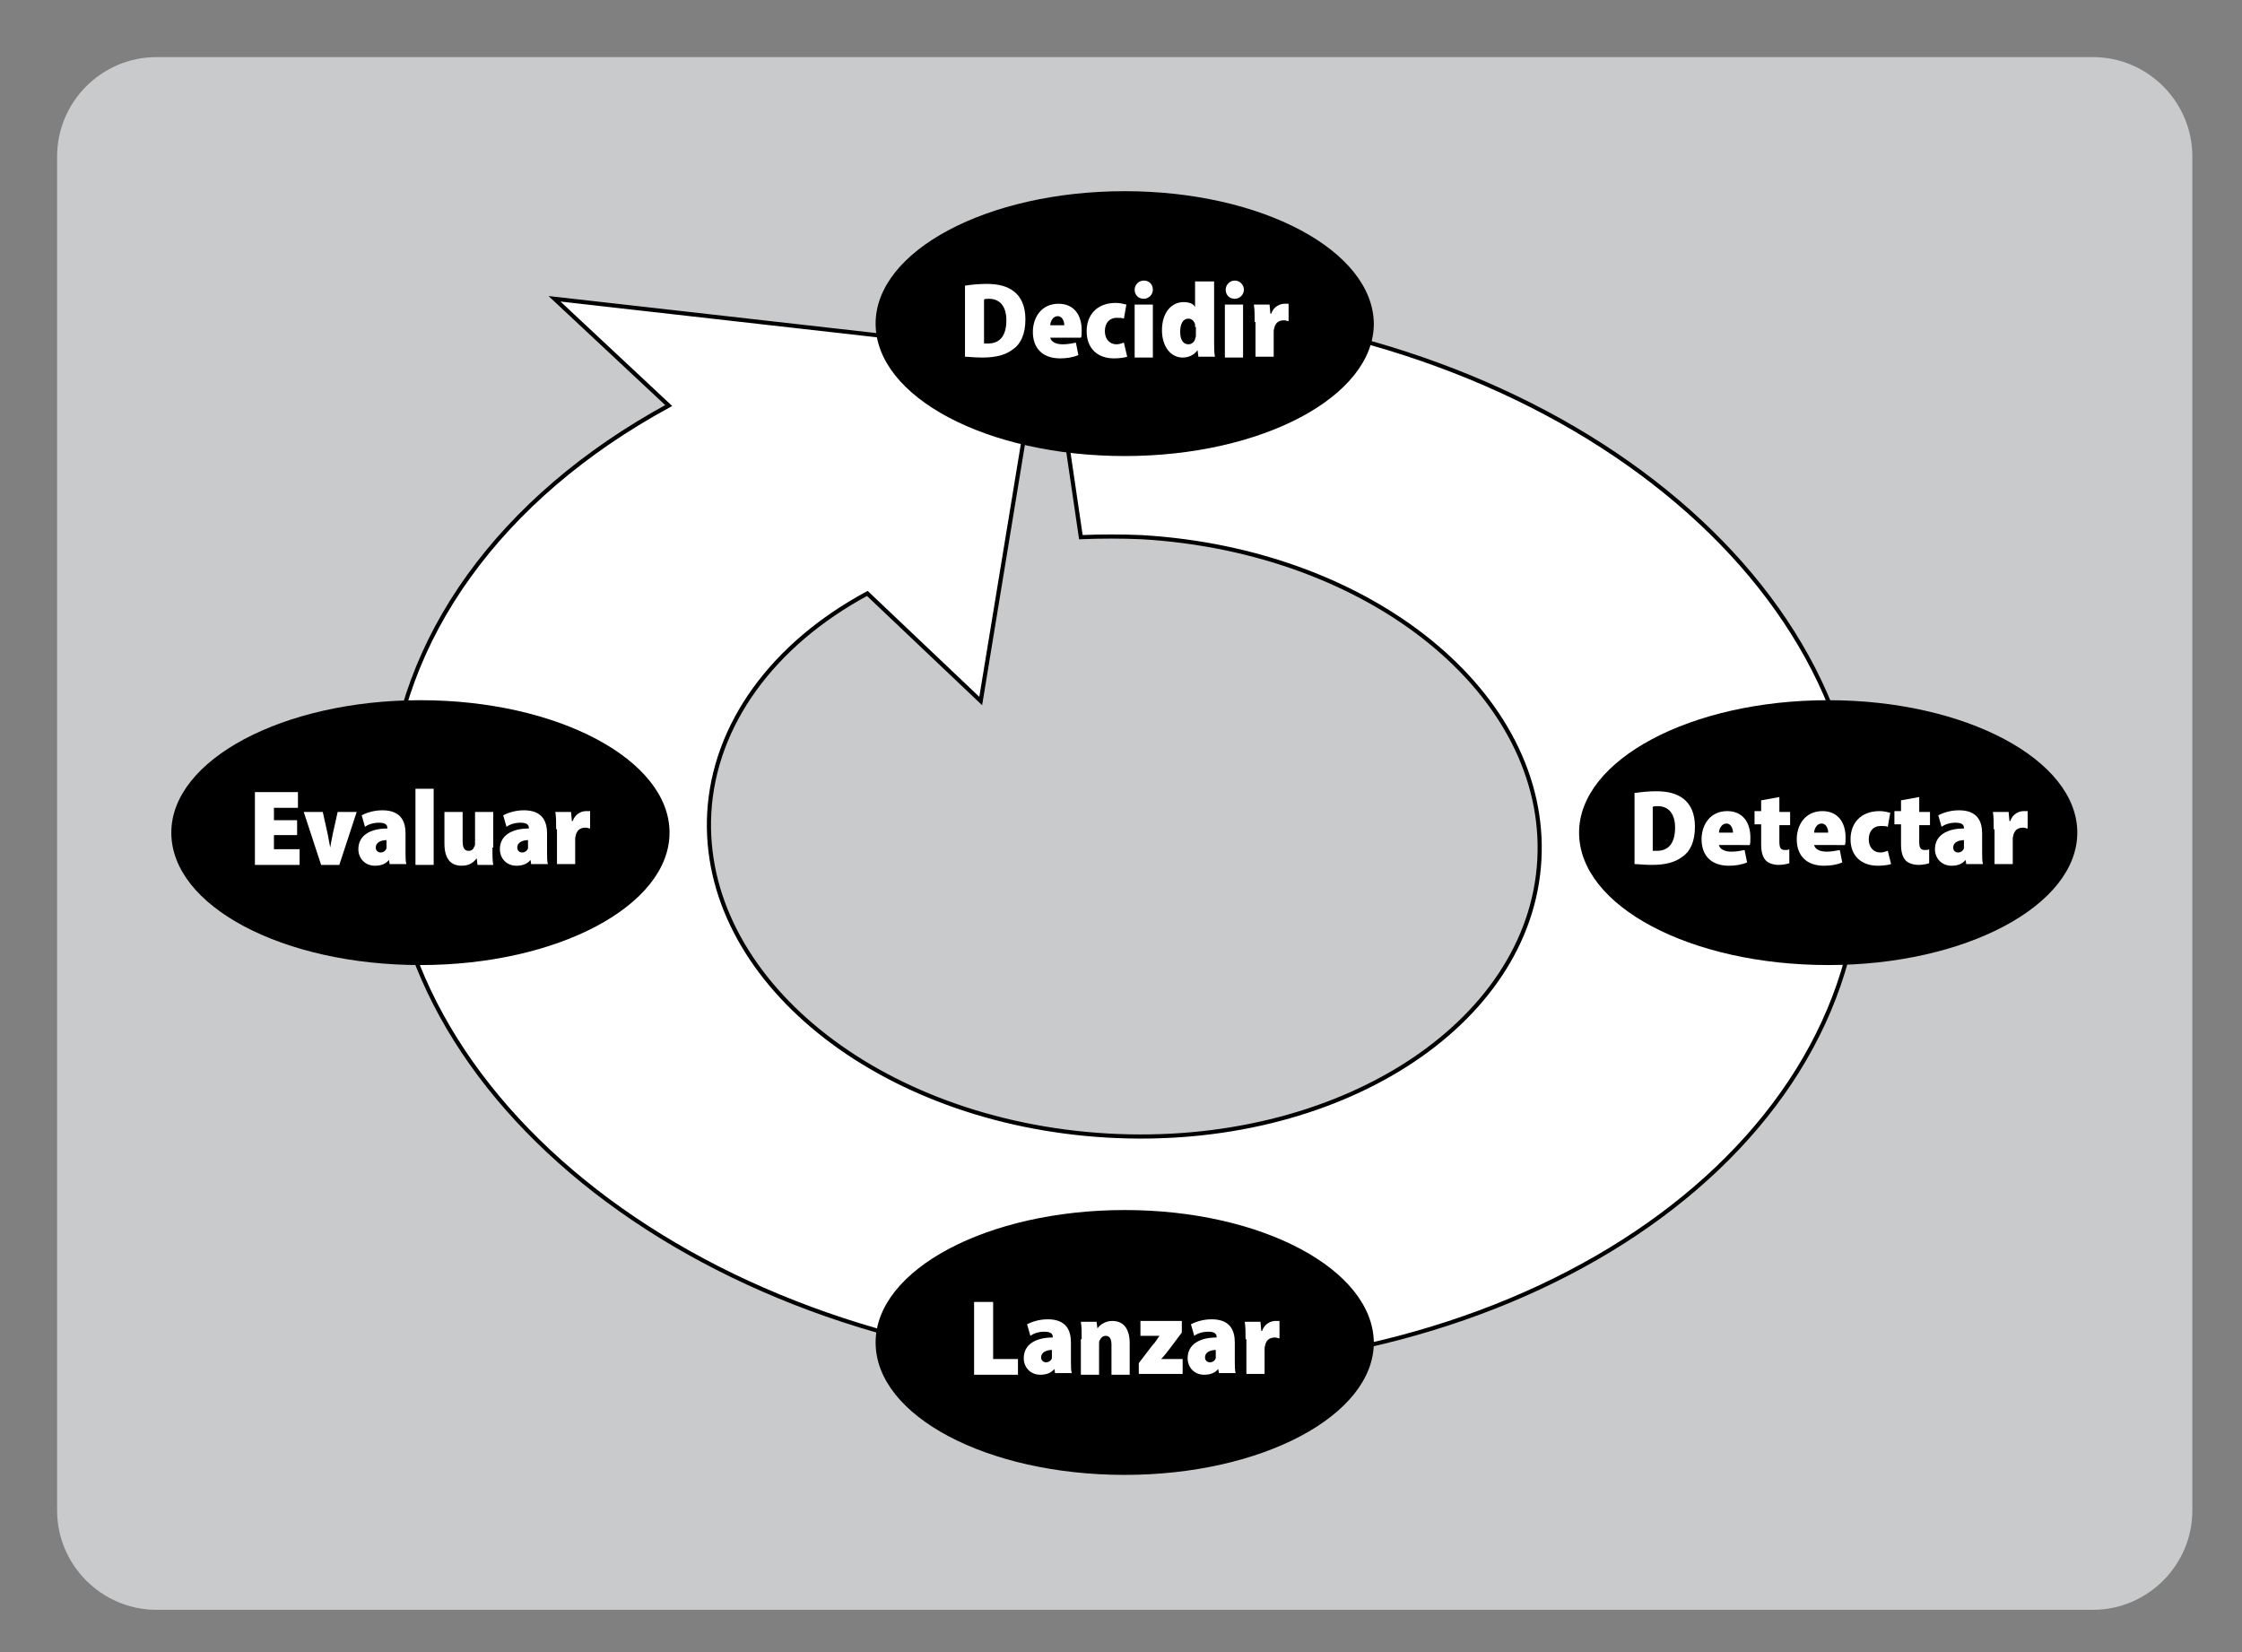<?xml version="1.0" encoding="utf-8"?>
<!-- Generator: Adobe Illustrator 26.1.0, SVG Export Plug-In . SVG Version: 6.00 Build 0)  -->
<svg version="1.1" id="Layer_1" xmlns="http://www.w3.org/2000/svg" xmlns:xlink="http://www.w3.org/1999/xlink" x="0px" y="0px"
	 viewBox="0 0 270.9 199.6" style="enable-background:new 0 0 270.9 199.6;" xml:space="preserve">
<rect x="0" y="0" width="270.9" height="199.6" fill="#808080" stroke="none"/>
<style type="text/css">
	.st0{fill:#C9CACC;}
	.st1{fill-rule:evenodd;clip-rule:evenodd;fill:#FFFFFF;stroke:#000000;stroke-width:0.5;stroke-miterlimit:10;}
	.st2{fill-rule:evenodd;clip-rule:evenodd;}
	.st3{fill:#FFFFFF;}
</style>
<path class="st0" d="M252.9,194.5h-234c-6.6,0-12-5.4-12-12V18.9c0-6.6,5.4-12,12-12h234c6.6,0,12,5.4,12,12v163.6
	C264.9,189.1,259.5,194.5,252.9,194.5z"/>
<path class="st1" d="M104.8,71.7c-11.5,6.2-18.5,15.9-19.1,26.5c-1.1,20,20.4,37.4,48.1,39c27.7,1.6,51.1-13.3,52.2-33.3
	c1.1-20-20.4-37.4-48.1-39c-2.4-0.1-4.9-0.1-7.3,0l-4.1-27.9c4.3-0.2,8.7-0.2,13,0.1c49.1,2.8,87.2,33.7,85.2,69.1
	c-2,35.4-43.4,61.8-92.5,59C83.2,162.3,45,131.3,47,95.9c1.1-18.7,13.4-35.8,33.8-46.9L67,36.1l58.4,6.6l-6.9,42L104.8,71.7z"/>
<g>
	<g>
		<path class="st2" d="M135.9,23.1c-16.6,0-30.1,7.2-30.1,16c0,8.9,13.5,16,30.1,16c16.6,0,30.1-7.2,30.1-16
			C165.9,30.3,152.5,23.1,135.9,23.1"/>
		<g>
			<path class="st3" d="M116.7,34.5c0.6-0.1,1.6-0.2,2.5-0.2c1.5,0,2.5,0.3,3.3,0.9c0.9,0.7,1.4,1.8,1.4,3.4c0,1.8-0.6,3-1.5,3.6
				c-0.9,0.7-2.1,1-3.7,1c-1,0-1.7-0.1-2.1-0.1V34.5z M119,41.5c0.1,0,0.3,0,0.4,0c1.3,0,2.2-0.8,2.2-2.8c0-1.7-0.8-2.6-2.1-2.6
				c-0.3,0-0.5,0-0.6,0.1V41.5z"/>
			<path class="st3" d="M126.9,40.8c0.1,0.5,0.7,0.8,1.5,0.8c0.6,0,1.1-0.1,1.6-0.2l0.3,1.5c-0.7,0.3-1.5,0.4-2.2,0.4
				c-2.1,0-3.3-1.2-3.3-3.2c0-1.7,1-3.4,3.1-3.4c1.9,0,2.8,1.4,2.8,3.2c0,0.4,0,0.8-0.1,0.9H126.9z M128.6,39.3
				c0-0.4-0.2-1.1-0.8-1.1c-0.6,0-0.9,0.7-0.9,1.1H128.6z"/>
			<path class="st3" d="M136.2,43.1c-0.3,0.1-0.9,0.2-1.6,0.2c-2,0-3.3-1.2-3.3-3.3c0-1.9,1.2-3.4,3.5-3.4c0.5,0,0.9,0.1,1.3,0.2
				l-0.3,1.7c-0.2-0.1-0.5-0.1-0.9-0.1c-0.8,0-1.4,0.6-1.4,1.6c0,1,0.6,1.6,1.4,1.6c0.3,0,0.6-0.1,0.9-0.2L136.2,43.1z"/>
			<path class="st3" d="M139.3,35c0,0.6-0.5,1.1-1.1,1.1c-0.7,0-1.1-0.5-1.1-1.1c0-0.6,0.5-1.1,1.1-1.1
				C138.9,33.9,139.3,34.4,139.3,35z M137.1,43.2v-6.4h2.2v6.4H137.1z"/>
			<path class="st3" d="M146.7,34v7.1c0,0.8,0,1.5,0.1,2h-2l-0.1-0.8h0c-0.4,0.6-1.1,0.9-1.8,0.9c-1.5,0-2.5-1.4-2.5-3.3
				c0-2.2,1.2-3.4,2.6-3.4c0.7,0,1.2,0.2,1.4,0.6h0V34H146.7z M144.4,39.5c0-0.1,0-0.2,0-0.3c-0.1-0.4-0.4-0.7-0.8-0.7
				c-0.7,0-1,0.7-1,1.6c0,1,0.4,1.5,1,1.5c0.4,0,0.7-0.3,0.8-0.6c0-0.1,0.1-0.3,0.1-0.4V39.5z"/>
			<path class="st3" d="M150.3,35c0,0.6-0.5,1.1-1.1,1.1c-0.7,0-1.1-0.5-1.1-1.1c0-0.6,0.5-1.1,1.1-1.1
				C149.8,33.9,150.3,34.4,150.3,35z M148,43.2v-6.4h2.2v6.4H148z"/>
			<path class="st3" d="M151.6,38.9c0-0.9,0-1.5-0.1-2.1h1.9l0.1,1.1h0.1c0.3-0.9,1.1-1.2,1.6-1.2c0.2,0,0.3,0,0.5,0v2.1
				c-0.2,0-0.3-0.1-0.5-0.1c-0.6,0-1,0.2-1.2,0.8c0,0.1-0.1,0.3-0.1,0.5v3.1h-2.2V38.9z"/>
		</g>
	</g>
	<g>
		<path class="st2" d="M135.9,146.2c-16.6,0-30.1,7.2-30.1,16c0,8.9,13.5,16,30.1,16c16.6,0,30.1-7.2,30.1-16
			C165.9,153.4,152.5,146.2,135.9,146.2"/>
		<g>
			<path class="st3" d="M117.8,157.3h2.2v6.9h3v1.9h-5.3V157.3z"/>
			<path class="st3" d="M127.5,166l-0.1-0.6h0c-0.4,0.5-1,0.7-1.7,0.7c-1.2,0-2-0.9-2-2c0-1.7,1.5-2.5,3.5-2.5v-0.1
				c0-0.3-0.2-0.6-1-0.6c-0.7,0-1.3,0.2-1.7,0.5l-0.4-1.4c0.4-0.2,1.3-0.6,2.5-0.6c2.2,0,2.8,1.3,2.8,2.8v2.2c0,0.6,0,1.2,0.1,1.5
				H127.5z M127.2,163.1c-0.8,0-1.4,0.3-1.4,0.9c0,0.4,0.3,0.6,0.6,0.6c0.3,0,0.6-0.2,0.7-0.5c0-0.1,0-0.2,0-0.3V163.1z"/>
			<path class="st3" d="M130.7,161.8c0-0.8,0-1.5-0.1-2.1h1.9l0.1,0.8h0c0.3-0.4,0.9-0.9,1.8-0.9c1.4,0,2.1,1,2.1,2.7v3.8h-2.2v-3.6
				c0-0.7-0.2-1.1-0.7-1.1c-0.4,0-0.6,0.3-0.7,0.5c-0.1,0.1-0.1,0.3-0.1,0.5v3.7h-2.2V161.8z"/>
			<path class="st3" d="M137.6,164.7l1.6-2.1c0.4-0.4,0.6-0.8,0.9-1.2v0h-2.3v-1.8h5v1.4l-1.5,2c-0.3,0.4-0.7,0.9-1,1.2v0h2.6v1.8
				h-5.3V164.7z"/>
			<path class="st3" d="M147.3,166l-0.1-0.6h0c-0.4,0.5-1,0.7-1.7,0.7c-1.2,0-2-0.9-2-2c0-1.7,1.5-2.5,3.5-2.5v-0.1
				c0-0.3-0.2-0.6-1-0.6c-0.7,0-1.3,0.2-1.7,0.5l-0.4-1.4c0.4-0.2,1.3-0.6,2.5-0.6c2.2,0,2.8,1.3,2.8,2.8v2.2c0,0.6,0,1.2,0.1,1.5
				H147.3z M147,163.1c-0.8,0-1.4,0.3-1.4,0.9c0,0.4,0.3,0.6,0.6,0.6c0.3,0,0.6-0.2,0.7-0.5c0-0.1,0-0.2,0-0.3V163.1z"/>
			<path class="st3" d="M150.5,161.8c0-0.9,0-1.5-0.1-2.1h1.9l0.1,1.1h0.1c0.3-0.9,1.1-1.2,1.6-1.2c0.2,0,0.3,0,0.5,0v2.1
				c-0.2,0-0.3-0.1-0.5-0.1c-0.6,0-1,0.2-1.2,0.8c0,0.1-0.1,0.3-0.1,0.5v3.1h-2.2V161.8z"/>
		</g>
	</g>
</g>
<g>
	<g>
		<path class="st2" d="M220.9,84.6c-16.6,0-30.1,7.2-30.1,16c0,8.9,13.5,16,30.1,16c16.6,0,30.1-7.2,30.1-16
			C251,91.8,237.5,84.6,220.9,84.6"/>
		<g>
			<path class="st3" d="M197.6,95.8c0.7-0.1,1.6-0.2,2.5-0.2c1.5,0,2.5,0.3,3.3,0.9c0.9,0.7,1.4,1.8,1.4,3.4c0,1.8-0.6,3-1.5,3.6
				c-0.9,0.7-2.1,1-3.7,1c-1,0-1.7-0.1-2.1-0.1V95.8z M199.8,102.8c0.1,0,0.3,0,0.4,0c1.3,0,2.2-0.8,2.2-2.8c0-1.7-0.8-2.6-2.1-2.6
				c-0.3,0-0.5,0-0.6,0.1V102.8z"/>
			<path class="st3" d="M207.7,102.1c0.1,0.5,0.7,0.8,1.5,0.8c0.6,0,1.1-0.1,1.6-0.2l0.3,1.5c-0.7,0.3-1.5,0.4-2.2,0.4
				c-2.1,0-3.3-1.2-3.3-3.2c0-1.7,1-3.4,3.1-3.4c1.9,0,2.8,1.4,2.8,3.2c0,0.4,0,0.8-0.1,0.9H207.7z M209.4,100.6
				c0-0.4-0.2-1.1-0.8-1.1c-0.6,0-0.9,0.7-0.9,1.1H209.4z"/>
			<path class="st3" d="M215,96.3v1.8h1.3v1.6H215v2c0,0.8,0.2,1,0.7,1c0.2,0,0.4,0,0.5-0.1v1.7c-0.3,0.1-0.8,0.2-1.3,0.2
				c-0.6,0-1.2-0.2-1.5-0.5c-0.4-0.4-0.6-1-0.6-2v-2.4H212v-1.6h0.8v-1.3L215,96.3z"/>
			<path class="st3" d="M219.2,102.1c0.1,0.5,0.7,0.8,1.5,0.8c0.6,0,1.1-0.1,1.6-0.2l0.3,1.5c-0.7,0.3-1.5,0.4-2.2,0.4
				c-2.1,0-3.3-1.2-3.3-3.2c0-1.7,1-3.4,3.1-3.4c1.9,0,2.8,1.4,2.8,3.2c0,0.4,0,0.8-0.1,0.9H219.2z M220.9,100.6
				c0-0.4-0.2-1.1-0.8-1.1c-0.6,0-0.9,0.7-0.9,1.1H220.9z"/>
			<path class="st3" d="M228.5,104.4c-0.3,0.1-0.9,0.2-1.6,0.2c-2,0-3.3-1.2-3.3-3.2c0-1.9,1.2-3.4,3.5-3.4c0.5,0,0.9,0.1,1.3,0.2
				l-0.3,1.7c-0.2-0.1-0.5-0.1-0.9-0.1c-0.8,0-1.4,0.6-1.4,1.6c0,1,0.6,1.6,1.4,1.6c0.3,0,0.6-0.1,0.9-0.2L228.5,104.4z"/>
			<path class="st3" d="M231.9,96.3v1.8h1.3v1.6h-1.3v2c0,0.8,0.2,1,0.7,1c0.2,0,0.4,0,0.5-0.1v1.7c-0.3,0.1-0.8,0.2-1.3,0.2
				c-0.6,0-1.2-0.2-1.5-0.5c-0.4-0.4-0.6-1-0.6-2v-2.4h-0.8v-1.6h0.8v-1.3L231.9,96.3z"/>
			<path class="st3" d="M237.6,104.5l-0.1-0.6h0c-0.4,0.5-1,0.7-1.7,0.7c-1.2,0-2-0.9-2-2c0-1.7,1.5-2.5,3.5-2.5v-0.1
				c0-0.3-0.2-0.6-1-0.6c-0.7,0-1.3,0.2-1.7,0.5l-0.4-1.4c0.4-0.2,1.3-0.6,2.5-0.6c2.2,0,2.8,1.3,2.8,2.8v2.2c0,0.6,0,1.2,0.1,1.5
				H237.6z M237.4,101.5c-0.8,0-1.4,0.3-1.4,0.9c0,0.4,0.3,0.6,0.6,0.6c0.3,0,0.6-0.2,0.7-0.5c0-0.1,0-0.2,0-0.3V101.5z"/>
			<path class="st3" d="M240.9,100.2c0-0.9,0-1.5-0.1-2.1h1.9l0.1,1.1h0.1c0.3-0.9,1.1-1.2,1.6-1.2c0.2,0,0.3,0,0.5,0v2.1
				c-0.2,0-0.3-0.1-0.5-0.1c-0.6,0-1,0.2-1.2,0.8c0,0.1-0.1,0.3-0.1,0.5v3.1h-2.2V100.2z"/>
		</g>
	</g>
	<g>
		<path class="st2" d="M50.8,84.6c-16.6,0-30.1,7.2-30.1,16c0,8.9,13.5,16,30.1,16s30.1-7.2,30.1-16C80.9,91.8,67.4,84.6,50.8,84.6"
			/>
		<g>
			<path class="st3" d="M35.9,100.9h-2.8v1.7h3.1v1.9h-5.4v-8.8h5.2v1.9h-2.9v1.5h2.8V100.9z"/>
			<path class="st3" d="M39,98.1l0.6,2.7c0.1,0.5,0.2,1.1,0.3,1.6h0c0.1-0.6,0.2-1.1,0.3-1.6l0.6-2.7h2.3l-2.1,6.4h-2.2l-2.1-6.4H39
				z"/>
			<path class="st3" d="M47.1,104.5l-0.1-0.6h0c-0.4,0.5-1,0.7-1.7,0.7c-1.2,0-2-0.9-2-2c0-1.7,1.5-2.5,3.5-2.5v-0.1
				c0-0.3-0.2-0.6-1-0.6c-0.7,0-1.3,0.2-1.7,0.5l-0.4-1.4c0.4-0.2,1.3-0.6,2.5-0.6c2.2,0,2.8,1.3,2.8,2.8v2.2c0,0.6,0,1.2,0.1,1.5
				H47.1z M46.8,101.5c-0.8,0-1.4,0.3-1.4,0.9c0,0.4,0.3,0.6,0.6,0.6c0.3,0,0.6-0.2,0.7-0.5c0-0.1,0-0.2,0-0.3V101.5z"/>
			<path class="st3" d="M50.2,95.3h2.2v9.2h-2.2V95.3z"/>
			<path class="st3" d="M59.5,102.4c0,0.8,0,1.6,0.1,2.1h-1.9l-0.1-0.8h0c-0.3,0.4-0.8,0.9-1.8,0.9c-1.4,0-2.1-0.9-2.1-2.7v-3.8h2.2
				v3.5c0,0.8,0.2,1.2,0.7,1.2c0.4,0,0.6-0.2,0.7-0.5c0.1-0.1,0.1-0.2,0.1-0.4v-3.8h2.2V102.4z"/>
			<path class="st3" d="M64.2,104.5l-0.1-0.6h0c-0.4,0.5-1,0.7-1.7,0.7c-1.2,0-2-0.9-2-2c0-1.7,1.5-2.5,3.5-2.5v-0.1
				c0-0.3-0.2-0.6-1-0.6c-0.7,0-1.3,0.2-1.7,0.5l-0.4-1.4c0.4-0.2,1.3-0.6,2.5-0.6c2.2,0,2.8,1.3,2.8,2.8v2.2c0,0.6,0,1.2,0.1,1.5
				H64.2z M63.9,101.5c-0.8,0-1.4,0.3-1.4,0.9c0,0.4,0.3,0.6,0.6,0.6c0.3,0,0.6-0.2,0.7-0.5c0-0.1,0-0.2,0-0.3V101.5z"/>
			<path class="st3" d="M67.2,100.2c0-0.9,0-1.5-0.1-2.1h1.9l0.1,1.1h0.1c0.3-0.9,1.1-1.2,1.6-1.2c0.2,0,0.3,0,0.5,0v2.1
				c-0.2,0-0.3-0.1-0.5-0.1c-0.6,0-1,0.2-1.2,0.8c0,0.1-0.1,0.3-0.1,0.5v3.1h-2.2V100.2z"/>
		</g>
	</g>
</g>
</svg>
